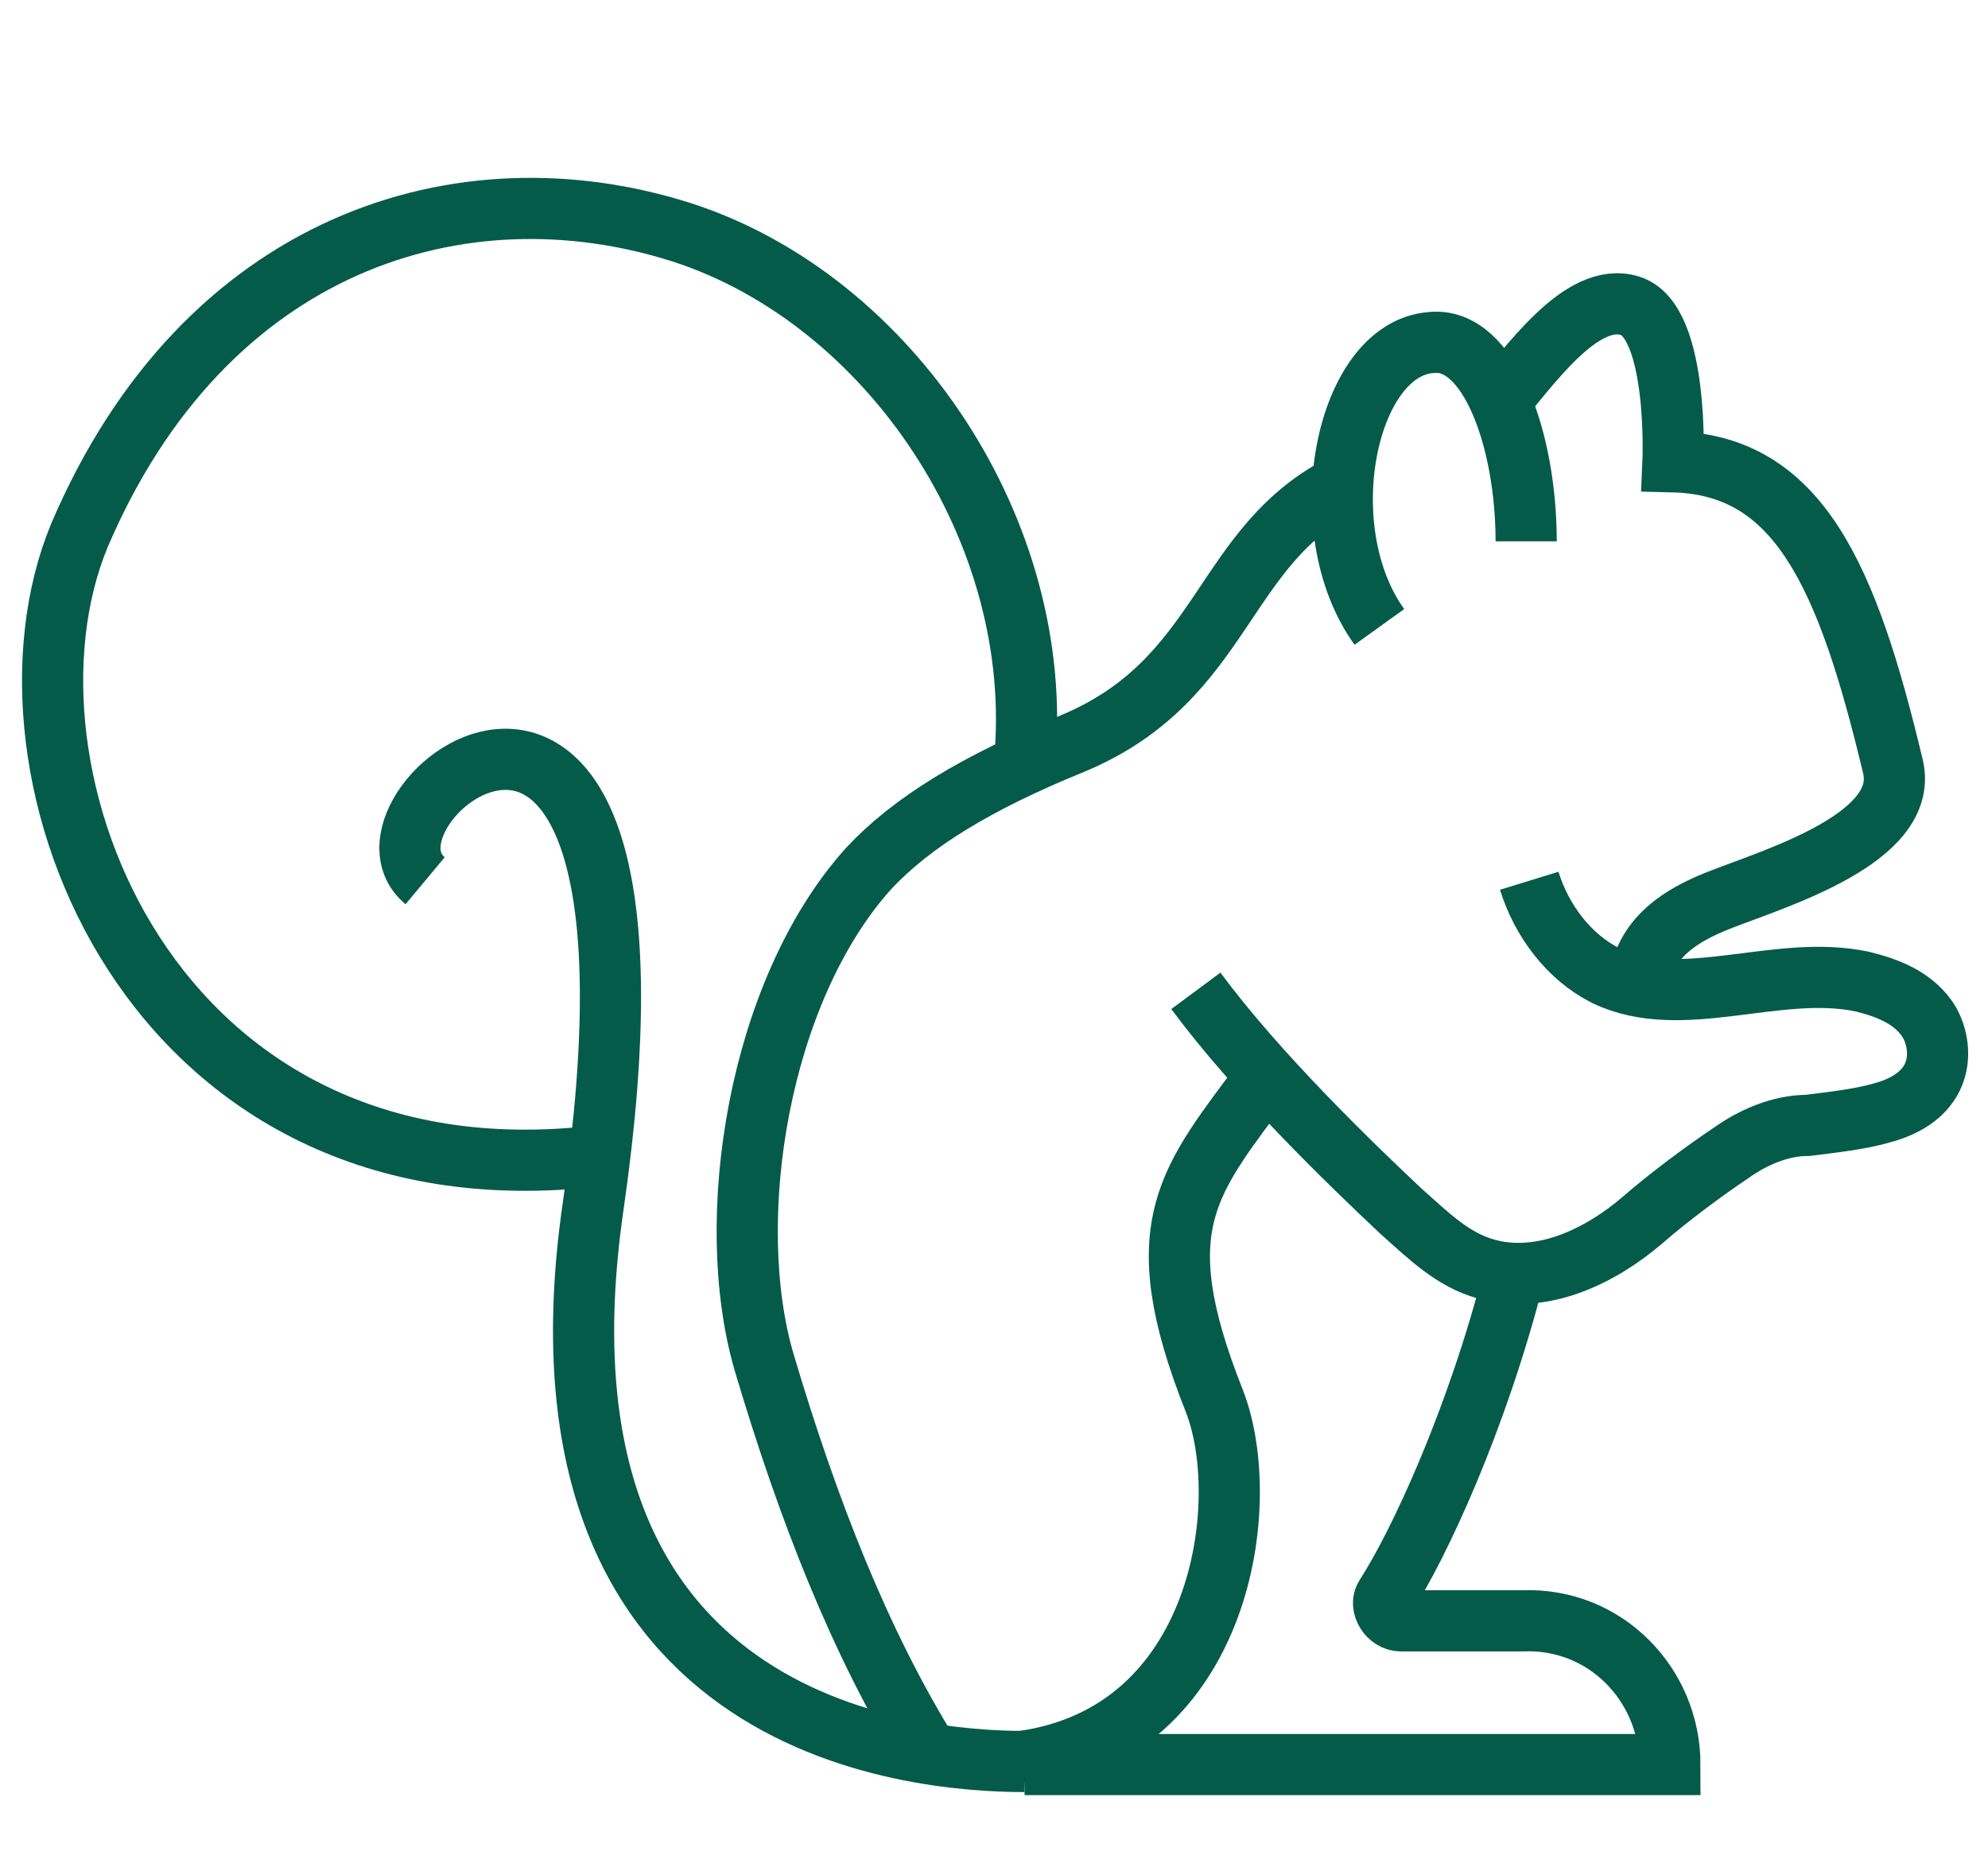 <?xml version="1.0" encoding="UTF-8"?>
<svg id="Layer_1" xmlns="http://www.w3.org/2000/svg" version="1.1" viewBox="0 0 65 60.8">
  <!-- Generator: Adobe Illustrator 29.2.1, SVG Export Plug-In . SVG Version: 2.1.0 Build 116)  -->
  <defs>
    <style>
      .st0 {
        fill: none;
        stroke: #055b4a;
        stroke-miterlimit: 10;
        stroke-width: 2px;
      }
    </style>
  </defs>
  <path class="st0" d="M41.4,35.2c-2.5,3.4-4,4.8-1.7,10.6,1.3,3.3.3,10.9-6.3,11.8"/>
  <path class="st0" d="M50,28.8c.4,1.3,1.3,2.5,2.5,3.1,2.5,1.2,5.6-.4,8.4.2.8.2,1.6.5,2.1,1.2.5.7.8,2.5-1.5,3.1-.7.2-1.6.3-2.4.4-.9,0-1.8.4-2.5.9-.9.6-2.1,1.5-2.9,2.2-1.4,1.2-3.3,2.1-5.1,1.6-1.1-.3-1.9-1.1-2.8-1.9-1.7-1.6-4.7-4.5-6.7-7.2"/>
  <path class="st0" d="M44,15.8c-4.1,2-3.9,6.4-8.9,8.5-3.2,1.3-5.3,2.6-6.7,4.1-3.6,4-4.8,11.5-3.4,16.2,1.4,4.7,3.1,9.1,5.4,12.8"/>
  <path class="st0" d="M33.5,57.7h21.1c0-2.6-2.1-4.8-4.8-4.7h-4c-.4,0-.7-.5-.5-.8,1.1-1.7,3-5.8,4.2-10.5"/>
  <path class="st0" d="M49.9,17.7c0-3.3-1.2-6.7-3.1-6.5-2.8.2-4,6.1-1.7,9.3"/>
  <path class="st0" d="M48.8,13.4c1.2-1.4,2.9-3.9,4.5-3.4,1.6.5,1.4,5.1,1.4,5.1,4.1.1,5.7,3.7,7.2,10,.5,2.3-3.8,3.6-5.6,4.3-2.1.8-2.7,1.8-2.8,3.3"/>
  <path class="st0" d="M13.9,28.8c-3-2.5,8.7-11.6,5.5,10.6-2.5,17.1,10.4,18.2,14.1,18.2"/>
  <path class="st0" d="M33.5,24.9c.7-7.5-4.4-15.1-11.2-17.3-7.2-2.3-15.6.3-19.7,9.9-3.2,7.7,2.3,22,16.9,20.3"/>
</svg>